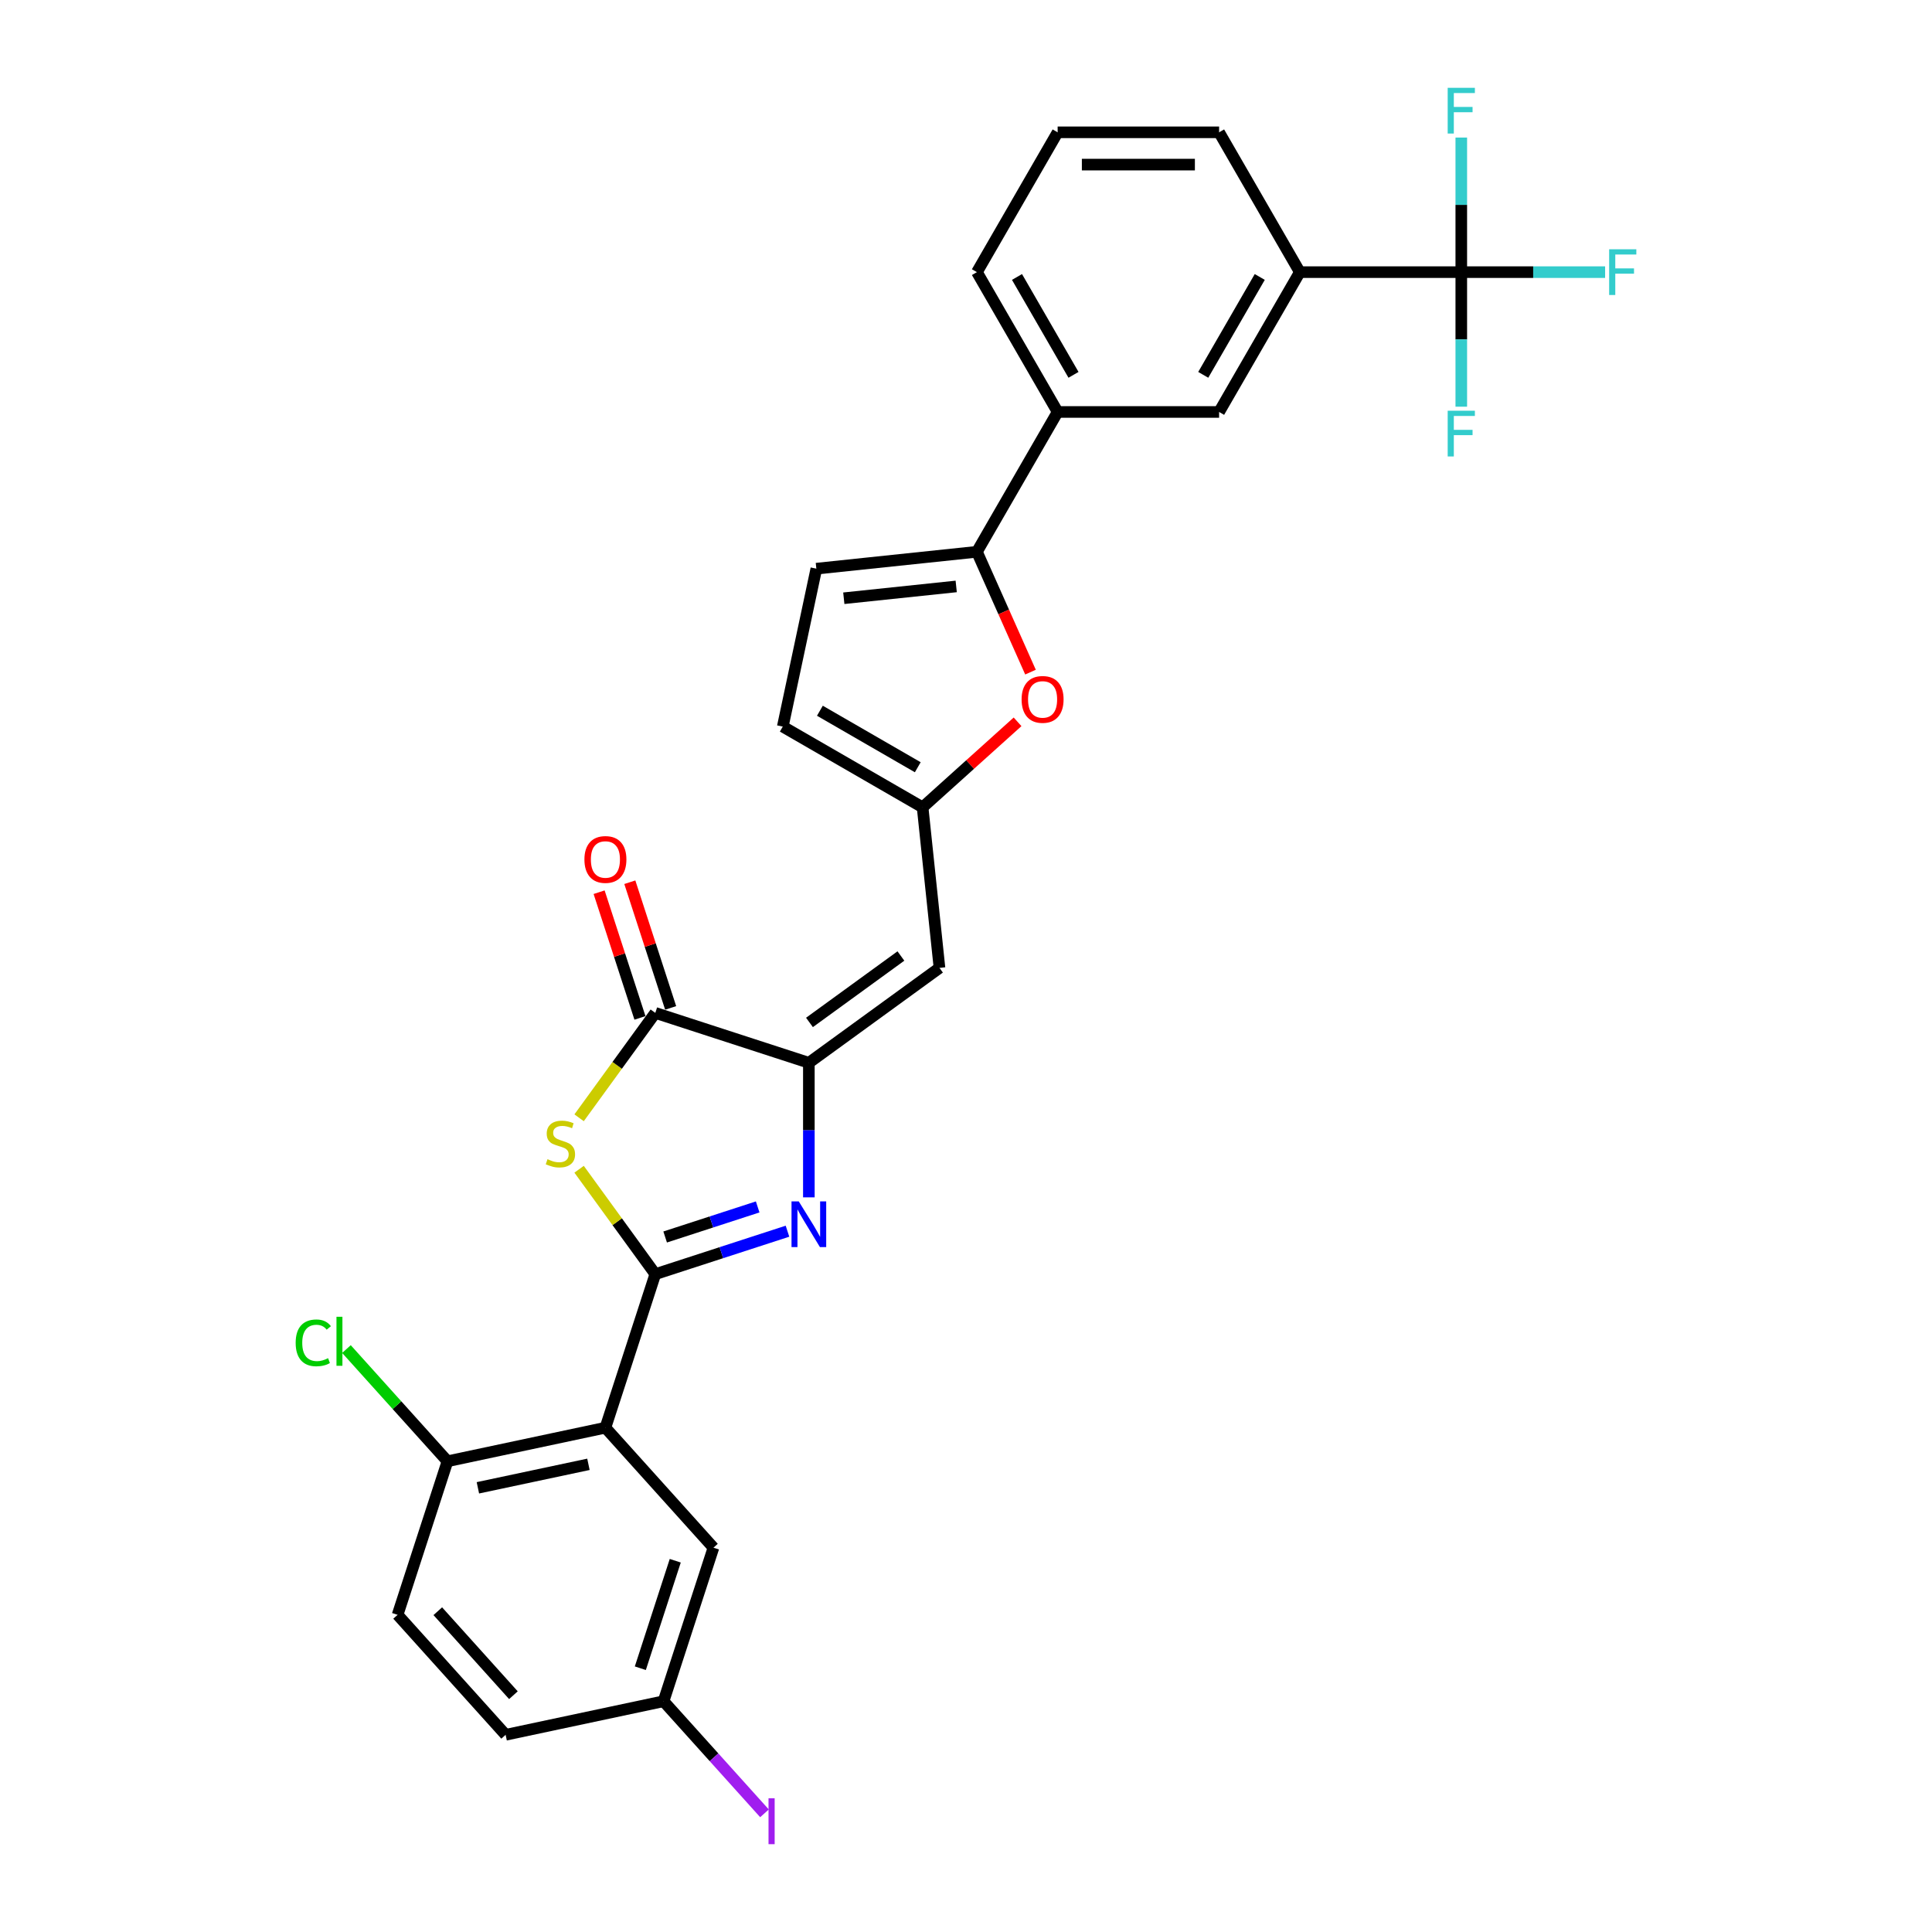 <?xml version='1.0' encoding='iso-8859-1'?>
<svg version='1.1' baseProfile='full'
              xmlns='http://www.w3.org/2000/svg'
                      xmlns:rdkit='http://www.rdkit.org/xml'
                      xmlns:xlink='http://www.w3.org/1999/xlink'
                  xml:space='preserve'
width='1000px' height='1000px' viewBox='0 0 1000 1000'>
<!-- END OF HEADER -->
<rect style='opacity:1.0;fill:#FFFFFF;stroke:none' width='1000' height='1000' x='0' y='0'> </rect>
<path class='bond-0' d='M 339.185,659.495 L 373.392,648.38' style='fill:none;fill-rule:evenodd;stroke:#000000;stroke-width:6px;stroke-linecap:butt;stroke-linejoin:miter;stroke-opacity:1' />
<path class='bond-0' d='M 373.392,648.38 L 407.599,637.265' style='fill:none;fill-rule:evenodd;stroke:#0000FF;stroke-width:6px;stroke-linecap:butt;stroke-linejoin:miter;stroke-opacity:1' />
<path class='bond-0' d='M 344.282,640.264 L 368.227,632.484' style='fill:none;fill-rule:evenodd;stroke:#000000;stroke-width:6px;stroke-linecap:butt;stroke-linejoin:miter;stroke-opacity:1' />
<path class='bond-0' d='M 368.227,632.484 L 392.172,624.704' style='fill:none;fill-rule:evenodd;stroke:#0000FF;stroke-width:6px;stroke-linecap:butt;stroke-linejoin:miter;stroke-opacity:1' />
<path class='bond-1' d='M 339.185,659.495 L 319.463,632.35' style='fill:none;fill-rule:evenodd;stroke:#000000;stroke-width:6px;stroke-linecap:butt;stroke-linejoin:miter;stroke-opacity:1' />
<path class='bond-1' d='M 319.463,632.35 L 299.741,605.205' style='fill:none;fill-rule:evenodd;stroke:#CCCC00;stroke-width:6px;stroke-linecap:butt;stroke-linejoin:miter;stroke-opacity:1' />
<path class='bond-3' d='M 339.185,659.495 L 313.36,738.974' style='fill:none;fill-rule:evenodd;stroke:#000000;stroke-width:6px;stroke-linecap:butt;stroke-linejoin:miter;stroke-opacity:1' />
<path class='bond-2' d='M 418.664,619.747 L 418.664,584.924' style='fill:none;fill-rule:evenodd;stroke:#0000FF;stroke-width:6px;stroke-linecap:butt;stroke-linejoin:miter;stroke-opacity:1' />
<path class='bond-2' d='M 418.664,584.924 L 418.664,550.101' style='fill:none;fill-rule:evenodd;stroke:#000000;stroke-width:6px;stroke-linecap:butt;stroke-linejoin:miter;stroke-opacity:1' />
<path class='bond-4' d='M 299.741,578.566 L 319.463,551.421' style='fill:none;fill-rule:evenodd;stroke:#CCCC00;stroke-width:6px;stroke-linecap:butt;stroke-linejoin:miter;stroke-opacity:1' />
<path class='bond-4' d='M 319.463,551.421 L 339.185,524.276' style='fill:none;fill-rule:evenodd;stroke:#000000;stroke-width:6px;stroke-linecap:butt;stroke-linejoin:miter;stroke-opacity:1' />
<path class='bond-5' d='M 418.664,550.101 L 486.273,500.98' style='fill:none;fill-rule:evenodd;stroke:#000000;stroke-width:6px;stroke-linecap:butt;stroke-linejoin:miter;stroke-opacity:1' />
<path class='bond-5' d='M 418.981,529.211 L 466.308,494.826' style='fill:none;fill-rule:evenodd;stroke:#000000;stroke-width:6px;stroke-linecap:butt;stroke-linejoin:miter;stroke-opacity:1' />
<path class='bond-29' d='M 418.664,550.101 L 339.185,524.276' style='fill:none;fill-rule:evenodd;stroke:#000000;stroke-width:6px;stroke-linecap:butt;stroke-linejoin:miter;stroke-opacity:1' />
<path class='bond-15' d='M 313.36,738.974 L 231.617,756.349' style='fill:none;fill-rule:evenodd;stroke:#000000;stroke-width:6px;stroke-linecap:butt;stroke-linejoin:miter;stroke-opacity:1' />
<path class='bond-15' d='M 304.574,757.929 L 247.353,770.091' style='fill:none;fill-rule:evenodd;stroke:#000000;stroke-width:6px;stroke-linecap:butt;stroke-linejoin:miter;stroke-opacity:1' />
<path class='bond-16' d='M 313.36,738.974 L 369.279,801.078' style='fill:none;fill-rule:evenodd;stroke:#000000;stroke-width:6px;stroke-linecap:butt;stroke-linejoin:miter;stroke-opacity:1' />
<path class='bond-17' d='M 347.133,521.694 L 336.564,489.166' style='fill:none;fill-rule:evenodd;stroke:#000000;stroke-width:6px;stroke-linecap:butt;stroke-linejoin:miter;stroke-opacity:1' />
<path class='bond-17' d='M 336.564,489.166 L 325.995,456.638' style='fill:none;fill-rule:evenodd;stroke:#FF0000;stroke-width:6px;stroke-linecap:butt;stroke-linejoin:miter;stroke-opacity:1' />
<path class='bond-17' d='M 331.237,526.859 L 320.668,494.331' style='fill:none;fill-rule:evenodd;stroke:#000000;stroke-width:6px;stroke-linecap:butt;stroke-linejoin:miter;stroke-opacity:1' />
<path class='bond-17' d='M 320.668,494.331 L 310.099,461.803' style='fill:none;fill-rule:evenodd;stroke:#FF0000;stroke-width:6px;stroke-linecap:butt;stroke-linejoin:miter;stroke-opacity:1' />
<path class='bond-9' d='M 486.273,500.98 L 477.538,417.868' style='fill:none;fill-rule:evenodd;stroke:#000000;stroke-width:6px;stroke-linecap:butt;stroke-linejoin:miter;stroke-opacity:1' />
<path class='bond-6' d='M 505.651,285.604 L 519.518,316.748' style='fill:none;fill-rule:evenodd;stroke:#000000;stroke-width:6px;stroke-linecap:butt;stroke-linejoin:miter;stroke-opacity:1' />
<path class='bond-6' d='M 519.518,316.748 L 533.384,347.892' style='fill:none;fill-rule:evenodd;stroke:#FF0000;stroke-width:6px;stroke-linecap:butt;stroke-linejoin:miter;stroke-opacity:1' />
<path class='bond-12' d='M 505.651,285.604 L 547.436,213.231' style='fill:none;fill-rule:evenodd;stroke:#000000;stroke-width:6px;stroke-linecap:butt;stroke-linejoin:miter;stroke-opacity:1' />
<path class='bond-31' d='M 505.651,285.604 L 422.54,294.34' style='fill:none;fill-rule:evenodd;stroke:#000000;stroke-width:6px;stroke-linecap:butt;stroke-linejoin:miter;stroke-opacity:1' />
<path class='bond-31' d='M 494.932,303.537 L 436.753,309.652' style='fill:none;fill-rule:evenodd;stroke:#000000;stroke-width:6px;stroke-linecap:butt;stroke-linejoin:miter;stroke-opacity:1' />
<path class='bond-7' d='M 756.36,140.858 L 672.79,140.858' style='fill:none;fill-rule:evenodd;stroke:#000000;stroke-width:6px;stroke-linecap:butt;stroke-linejoin:miter;stroke-opacity:1' />
<path class='bond-18' d='M 756.36,140.858 L 793.582,140.858' style='fill:none;fill-rule:evenodd;stroke:#000000;stroke-width:6px;stroke-linecap:butt;stroke-linejoin:miter;stroke-opacity:1' />
<path class='bond-18' d='M 793.582,140.858 L 830.804,140.858' style='fill:none;fill-rule:evenodd;stroke:#33CCCC;stroke-width:6px;stroke-linecap:butt;stroke-linejoin:miter;stroke-opacity:1' />
<path class='bond-19' d='M 756.36,140.858 L 756.36,175.681' style='fill:none;fill-rule:evenodd;stroke:#000000;stroke-width:6px;stroke-linecap:butt;stroke-linejoin:miter;stroke-opacity:1' />
<path class='bond-19' d='M 756.36,175.681 L 756.36,210.504' style='fill:none;fill-rule:evenodd;stroke:#33CCCC;stroke-width:6px;stroke-linecap:butt;stroke-linejoin:miter;stroke-opacity:1' />
<path class='bond-20' d='M 756.36,140.858 L 756.36,106.034' style='fill:none;fill-rule:evenodd;stroke:#000000;stroke-width:6px;stroke-linecap:butt;stroke-linejoin:miter;stroke-opacity:1' />
<path class='bond-20' d='M 756.36,106.034 L 756.36,71.211' style='fill:none;fill-rule:evenodd;stroke:#33CCCC;stroke-width:6px;stroke-linecap:butt;stroke-linejoin:miter;stroke-opacity:1' />
<path class='bond-8' d='M 526.689,373.612 L 502.113,395.74' style='fill:none;fill-rule:evenodd;stroke:#FF0000;stroke-width:6px;stroke-linecap:butt;stroke-linejoin:miter;stroke-opacity:1' />
<path class='bond-8' d='M 502.113,395.74 L 477.538,417.868' style='fill:none;fill-rule:evenodd;stroke:#000000;stroke-width:6px;stroke-linecap:butt;stroke-linejoin:miter;stroke-opacity:1' />
<path class='bond-13' d='M 477.538,417.868 L 405.164,376.083' style='fill:none;fill-rule:evenodd;stroke:#000000;stroke-width:6px;stroke-linecap:butt;stroke-linejoin:miter;stroke-opacity:1' />
<path class='bond-13' d='M 475.039,397.125 L 424.377,367.876' style='fill:none;fill-rule:evenodd;stroke:#000000;stroke-width:6px;stroke-linecap:butt;stroke-linejoin:miter;stroke-opacity:1' />
<path class='bond-10' d='M 422.54,294.34 L 405.164,376.083' style='fill:none;fill-rule:evenodd;stroke:#000000;stroke-width:6px;stroke-linecap:butt;stroke-linejoin:miter;stroke-opacity:1' />
<path class='bond-11' d='M 672.79,140.858 L 631.006,213.231' style='fill:none;fill-rule:evenodd;stroke:#000000;stroke-width:6px;stroke-linecap:butt;stroke-linejoin:miter;stroke-opacity:1' />
<path class='bond-11' d='M 652.048,143.357 L 622.799,194.018' style='fill:none;fill-rule:evenodd;stroke:#000000;stroke-width:6px;stroke-linecap:butt;stroke-linejoin:miter;stroke-opacity:1' />
<path class='bond-32' d='M 672.79,140.858 L 631.006,68.484' style='fill:none;fill-rule:evenodd;stroke:#000000;stroke-width:6px;stroke-linecap:butt;stroke-linejoin:miter;stroke-opacity:1' />
<path class='bond-14' d='M 547.436,213.231 L 631.006,213.231' style='fill:none;fill-rule:evenodd;stroke:#000000;stroke-width:6px;stroke-linecap:butt;stroke-linejoin:miter;stroke-opacity:1' />
<path class='bond-27' d='M 547.436,213.231 L 505.651,140.858' style='fill:none;fill-rule:evenodd;stroke:#000000;stroke-width:6px;stroke-linecap:butt;stroke-linejoin:miter;stroke-opacity:1' />
<path class='bond-27' d='M 555.643,194.018 L 526.394,143.357' style='fill:none;fill-rule:evenodd;stroke:#000000;stroke-width:6px;stroke-linecap:butt;stroke-linejoin:miter;stroke-opacity:1' />
<path class='bond-21' d='M 231.617,756.349 L 205.792,835.828' style='fill:none;fill-rule:evenodd;stroke:#000000;stroke-width:6px;stroke-linecap:butt;stroke-linejoin:miter;stroke-opacity:1' />
<path class='bond-23' d='M 231.617,756.349 L 205.471,727.311' style='fill:none;fill-rule:evenodd;stroke:#000000;stroke-width:6px;stroke-linecap:butt;stroke-linejoin:miter;stroke-opacity:1' />
<path class='bond-23' d='M 205.471,727.311 L 179.325,698.273' style='fill:none;fill-rule:evenodd;stroke:#00CC00;stroke-width:6px;stroke-linecap:butt;stroke-linejoin:miter;stroke-opacity:1' />
<path class='bond-22' d='M 369.279,801.078 L 343.455,880.558' style='fill:none;fill-rule:evenodd;stroke:#000000;stroke-width:6px;stroke-linecap:butt;stroke-linejoin:miter;stroke-opacity:1' />
<path class='bond-22' d='M 349.51,807.835 L 331.433,863.471' style='fill:none;fill-rule:evenodd;stroke:#000000;stroke-width:6px;stroke-linecap:butt;stroke-linejoin:miter;stroke-opacity:1' />
<path class='bond-30' d='M 205.792,835.828 L 261.711,897.933' style='fill:none;fill-rule:evenodd;stroke:#000000;stroke-width:6px;stroke-linecap:butt;stroke-linejoin:miter;stroke-opacity:1' />
<path class='bond-30' d='M 226.601,833.96 L 265.744,877.433' style='fill:none;fill-rule:evenodd;stroke:#000000;stroke-width:6px;stroke-linecap:butt;stroke-linejoin:miter;stroke-opacity:1' />
<path class='bond-24' d='M 343.455,880.558 L 261.711,897.933' style='fill:none;fill-rule:evenodd;stroke:#000000;stroke-width:6px;stroke-linecap:butt;stroke-linejoin:miter;stroke-opacity:1' />
<path class='bond-25' d='M 343.455,880.558 L 369.576,909.568' style='fill:none;fill-rule:evenodd;stroke:#000000;stroke-width:6px;stroke-linecap:butt;stroke-linejoin:miter;stroke-opacity:1' />
<path class='bond-25' d='M 369.576,909.568 L 395.697,938.578' style='fill:none;fill-rule:evenodd;stroke:#A01EEF;stroke-width:6px;stroke-linecap:butt;stroke-linejoin:miter;stroke-opacity:1' />
<path class='bond-26' d='M 631.006,68.484 L 547.436,68.484' style='fill:none;fill-rule:evenodd;stroke:#000000;stroke-width:6px;stroke-linecap:butt;stroke-linejoin:miter;stroke-opacity:1' />
<path class='bond-26' d='M 618.47,85.198 L 559.972,85.198' style='fill:none;fill-rule:evenodd;stroke:#000000;stroke-width:6px;stroke-linecap:butt;stroke-linejoin:miter;stroke-opacity:1' />
<path class='bond-28' d='M 505.651,140.858 L 547.436,68.484' style='fill:none;fill-rule:evenodd;stroke:#000000;stroke-width:6px;stroke-linecap:butt;stroke-linejoin:miter;stroke-opacity:1' />
<path  class='atom-1' d='M 413.433 621.837
L 421.188 634.372
Q 421.957 635.609, 423.194 637.849
Q 424.43 640.088, 424.497 640.222
L 424.497 621.837
L 427.639 621.837
L 427.639 645.504
L 424.397 645.504
L 416.073 631.798
Q 415.104 630.194, 414.068 628.355
Q 413.065 626.517, 412.764 625.948
L 412.764 645.504
L 409.689 645.504
L 409.689 621.837
L 413.433 621.837
' fill='#0000FF'/>
<path  class='atom-2' d='M 283.378 600.008
Q 283.646 600.109, 284.749 600.577
Q 285.852 601.045, 287.055 601.345
Q 288.292 601.613, 289.495 601.613
Q 291.735 601.613, 293.039 600.543
Q 294.342 599.44, 294.342 597.535
Q 294.342 596.231, 293.674 595.429
Q 293.039 594.626, 292.036 594.192
Q 291.033 593.757, 289.362 593.256
Q 287.256 592.621, 285.986 592.019
Q 284.749 591.417, 283.846 590.147
Q 282.977 588.877, 282.977 586.737
Q 282.977 583.762, 284.983 581.924
Q 287.022 580.085, 291.033 580.085
Q 293.774 580.085, 296.883 581.389
L 296.114 583.963
Q 293.273 582.793, 291.133 582.793
Q 288.827 582.793, 287.557 583.762
Q 286.286 584.698, 286.32 586.336
Q 286.32 587.607, 286.955 588.375
Q 287.623 589.144, 288.559 589.579
Q 289.529 590.013, 291.133 590.515
Q 293.273 591.183, 294.543 591.852
Q 295.813 592.52, 296.716 593.891
Q 297.652 595.228, 297.652 597.535
Q 297.652 600.811, 295.446 602.582
Q 293.273 604.32, 289.629 604.32
Q 287.523 604.32, 285.919 603.852
Q 284.348 603.418, 282.476 602.649
L 283.378 600.008
' fill='#CCCC00'/>
<path  class='atom-9' d='M 528.778 362.016
Q 528.778 356.333, 531.586 353.157
Q 534.394 349.982, 539.642 349.982
Q 544.89 349.982, 547.698 353.157
Q 550.506 356.333, 550.506 362.016
Q 550.506 367.765, 547.665 371.041
Q 544.823 374.284, 539.642 374.284
Q 534.427 374.284, 531.586 371.041
Q 528.778 367.799, 528.778 362.016
M 539.642 371.61
Q 543.252 371.61, 545.191 369.203
Q 547.163 366.762, 547.163 362.016
Q 547.163 357.369, 545.191 355.029
Q 543.252 352.656, 539.642 352.656
Q 536.032 352.656, 534.06 354.996
Q 532.121 357.336, 532.121 362.016
Q 532.121 366.796, 534.06 369.203
Q 536.032 371.61, 539.642 371.61
' fill='#FF0000'/>
<path  class='atom-18' d='M 302.496 444.864
Q 302.496 439.181, 305.304 436.005
Q 308.112 432.83, 313.36 432.83
Q 318.608 432.83, 321.416 436.005
Q 324.224 439.181, 324.224 444.864
Q 324.224 450.613, 321.383 453.889
Q 318.542 457.132, 313.36 457.132
Q 308.146 457.132, 305.304 453.889
Q 302.496 450.647, 302.496 444.864
M 313.36 454.457
Q 316.97 454.457, 318.909 452.051
Q 320.882 449.61, 320.882 444.864
Q 320.882 440.217, 318.909 437.877
Q 316.97 435.504, 313.36 435.504
Q 309.75 435.504, 307.778 437.844
Q 305.839 440.184, 305.839 444.864
Q 305.839 449.644, 307.778 452.051
Q 309.75 454.457, 313.36 454.457
' fill='#FF0000'/>
<path  class='atom-19' d='M 832.893 129.024
L 846.966 129.024
L 846.966 131.732
L 836.069 131.732
L 836.069 138.919
L 845.763 138.919
L 845.763 141.66
L 836.069 141.66
L 836.069 152.691
L 832.893 152.691
L 832.893 129.024
' fill='#33CCCC'/>
<path  class='atom-20' d='M 749.323 212.594
L 763.397 212.594
L 763.397 215.301
L 752.499 215.301
L 752.499 222.488
L 762.193 222.488
L 762.193 225.229
L 752.499 225.229
L 752.499 236.261
L 749.323 236.261
L 749.323 212.594
' fill='#33CCCC'/>
<path  class='atom-21' d='M 749.323 45.455
L 763.397 45.455
L 763.397 48.162
L 752.499 48.162
L 752.499 55.349
L 762.193 55.349
L 762.193 58.09
L 752.499 58.09
L 752.499 69.121
L 749.323 69.121
L 749.323 45.455
' fill='#33CCCC'/>
<path  class='atom-24' d='M 153.034 695.064
Q 153.034 689.18, 155.775 686.105
Q 158.549 682.996, 163.798 682.996
Q 168.678 682.996, 171.285 686.439
L 169.079 688.244
Q 167.174 685.737, 163.798 685.737
Q 160.221 685.737, 158.315 688.144
Q 156.444 690.518, 156.444 695.064
Q 156.444 699.744, 158.382 702.15
Q 160.355 704.557, 164.165 704.557
Q 166.773 704.557, 169.815 702.986
L 170.751 705.493
Q 169.514 706.295, 167.642 706.763
Q 165.77 707.231, 163.697 707.231
Q 158.549 707.231, 155.775 704.089
Q 153.034 700.947, 153.034 695.064
' fill='#00CC00'/>
<path  class='atom-24' d='M 174.16 681.559
L 177.236 681.559
L 177.236 706.931
L 174.16 706.931
L 174.16 681.559
' fill='#00CC00'/>
<path  class='atom-26' d='M 397.786 930.778
L 400.962 930.778
L 400.962 954.545
L 397.786 954.545
L 397.786 930.778
' fill='#A01EEF'/>
</svg>
